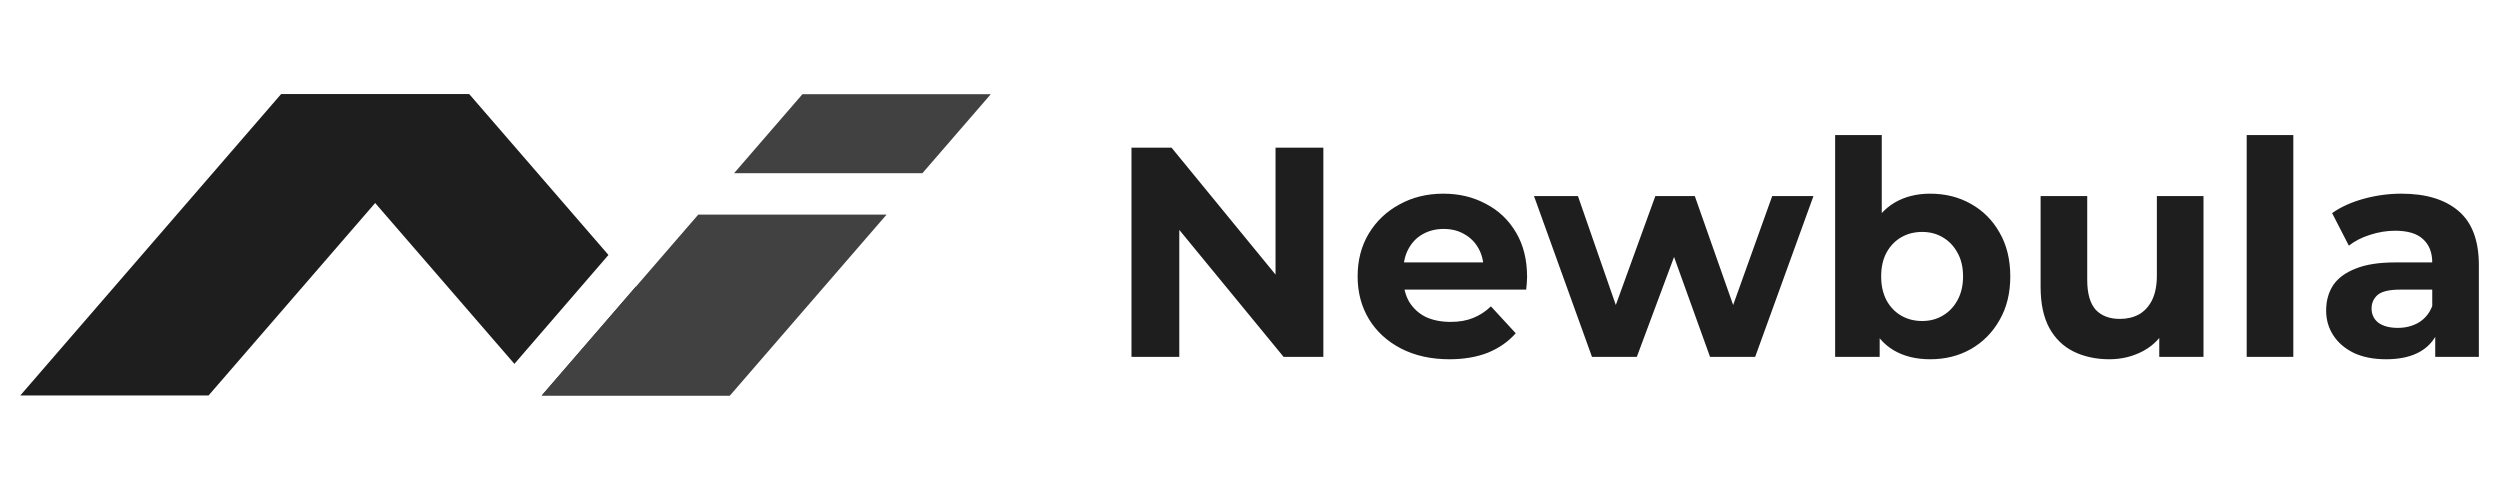 <svg width="3881" height="761" viewBox="0 0 3881 761" fill="none" xmlns="http://www.w3.org/2000/svg">
<path d="M436.239 146.214L728.657 146.204L323.76 613.952L31.491 613.951L436.239 146.214Z" fill="#1E1E1E"/>
<path fill-rule="evenodd" clip-rule="evenodd" d="M436.164 146.207L728.581 146.217L944.567 395.816L798.561 564.858L436.164 146.207ZM841.115 613.955L1133.33 613.955L987.087 444.953L841.115 613.955Z" fill="#1E1E1E"/>
<path fill-rule="evenodd" clip-rule="evenodd" d="M1538.14 146.207L1245.72 146.217L1139.61 268.849L1431.98 268.849L1538.14 146.207ZM1376.33 333.135L1083.98 333.135L840.977 613.955L1133.25 613.955L1376.33 333.135Z" fill="#414141"/>
<path d="M1756.5 554V229.2H1818.67L2010.3 463.056H1980.14V229.2H2054.38V554H1992.67L1800.58 320.144H1830.74V554H1756.5ZM2250.01 557.712C2221.56 557.712 2196.5 552.144 2174.85 541.008C2153.5 529.872 2136.95 514.715 2125.2 495.536C2113.44 476.048 2107.57 453.931 2107.57 429.184C2107.57 404.128 2113.29 382.011 2124.73 362.832C2136.49 343.344 2152.42 328.187 2172.53 317.36C2192.63 306.224 2215.37 300.656 2240.73 300.656C2265.17 300.656 2287.13 305.915 2306.62 316.432C2326.42 326.64 2342.04 341.488 2353.49 360.976C2364.93 380.155 2370.65 403.2 2370.65 430.112C2370.65 432.896 2370.5 436.144 2370.19 439.856C2369.88 443.259 2369.57 446.507 2369.26 449.6H2166.49V407.376H2331.21L2303.37 419.904C2303.37 406.912 2300.75 395.621 2295.49 386.032C2290.23 376.443 2282.96 369.019 2273.68 363.76C2264.4 358.192 2253.57 355.408 2241.2 355.408C2228.83 355.408 2217.84 358.192 2208.25 363.76C2198.97 369.019 2191.71 376.597 2186.45 386.496C2181.19 396.085 2178.56 407.531 2178.56 420.832V431.968C2178.56 445.579 2181.5 457.643 2187.37 468.16C2193.56 478.368 2202.07 486.256 2212.89 491.824C2224.03 497.083 2237.02 499.712 2251.87 499.712C2265.17 499.712 2276.77 497.701 2286.67 493.68C2296.88 489.659 2306.16 483.627 2314.51 475.584L2353.02 517.344C2341.58 530.336 2327.19 540.389 2309.87 547.504C2292.55 554.309 2272.6 557.712 2250.01 557.712ZM2471.39 554L2381.37 304.368H2449.58L2524.28 519.2H2491.8L2569.75 304.368H2631L2706.63 519.2H2674.15L2751.18 304.368H2815.21L2724.73 554H2654.67L2588.31 369.792H2609.66L2540.99 554H2471.39ZM2996.41 557.712C2974.45 557.712 2955.58 553.072 2939.81 543.792C2924.03 534.512 2911.97 520.437 2903.61 501.568C2895.26 482.389 2891.09 458.261 2891.09 429.184C2891.09 399.797 2895.42 375.669 2904.08 356.8C2913.05 337.931 2925.42 323.856 2941.2 314.576C2956.97 305.296 2975.38 300.656 2996.41 300.656C3019.92 300.656 3040.96 305.915 3059.52 316.432C3078.39 326.949 3093.23 341.797 3104.06 360.976C3115.2 380.155 3120.77 402.891 3120.77 429.184C3120.77 455.168 3115.2 477.749 3104.06 496.928C3093.23 516.107 3078.39 531.109 3059.52 541.936C3040.96 552.453 3019.92 557.712 2996.41 557.712ZM2848.86 554V209.712H2921.25V354.944L2916.61 428.72L2918 502.96V554H2848.86ZM2983.89 498.32C2995.95 498.32 3006.62 495.536 3015.9 489.968C3025.49 484.4 3033.07 476.512 3038.64 466.304C3044.51 455.787 3047.45 443.413 3047.45 429.184C3047.45 414.645 3044.51 402.272 3038.64 392.064C3033.07 381.856 3025.49 373.968 3015.9 368.4C3006.62 362.832 2995.95 360.048 2983.89 360.048C2971.82 360.048 2960.99 362.832 2951.41 368.4C2941.82 373.968 2934.24 381.856 2928.67 392.064C2923.1 402.272 2920.32 414.645 2920.32 429.184C2920.32 443.413 2923.1 455.787 2928.67 466.304C2934.24 476.512 2941.82 484.4 2951.41 489.968C2960.99 495.536 2971.82 498.32 2983.89 498.32ZM3274.55 557.712C3253.82 557.712 3235.26 553.691 3218.87 545.648C3202.78 537.605 3190.26 525.387 3181.28 508.992C3172.31 492.288 3167.83 471.099 3167.83 445.424V304.368H3240.21V434.752C3240.21 455.477 3244.54 470.789 3253.2 480.688C3262.18 490.277 3274.7 495.072 3290.79 495.072C3301.92 495.072 3311.82 492.752 3320.48 488.112C3329.15 483.163 3335.95 475.739 3340.9 465.84C3345.85 455.632 3348.32 442.949 3348.32 427.792V304.368H3420.71V554H3352.04V485.328L3364.56 505.28C3356.21 522.603 3343.84 535.749 3327.44 544.72C3311.36 553.381 3293.73 557.712 3274.55 557.712ZM3487.77 554V209.712H3560.15V554H3487.77ZM3780.45 554V505.28L3775.81 494.608V407.376C3775.81 391.909 3771.02 379.845 3761.43 371.184C3752.15 362.523 3737.76 358.192 3718.27 358.192C3704.97 358.192 3691.83 360.357 3678.83 364.688C3666.15 368.709 3655.32 374.277 3646.35 381.392L3620.37 330.816C3633.98 321.227 3650.38 313.803 3669.55 308.544C3688.73 303.285 3708.22 300.656 3728.02 300.656C3766.07 300.656 3795.61 309.627 3816.64 327.568C3837.68 345.509 3848.19 373.504 3848.19 411.552V554H3780.45ZM3704.35 557.712C3684.87 557.712 3668.16 554.464 3654.24 547.968C3640.32 541.163 3629.65 532.037 3622.23 520.592C3614.8 509.147 3611.09 496.309 3611.09 482.08C3611.09 467.232 3614.65 454.24 3621.76 443.104C3629.19 431.968 3640.79 423.307 3656.56 417.12C3672.34 410.624 3692.91 407.376 3718.27 407.376H3784.63V449.6H3726.16C3709.15 449.6 3697.39 452.384 3690.9 457.952C3684.71 463.52 3681.62 470.48 3681.62 478.832C3681.62 488.112 3685.18 495.536 3692.29 501.104C3699.71 506.363 3709.77 508.992 3722.45 508.992C3734.51 508.992 3745.34 506.208 3754.93 500.64C3764.52 494.763 3771.48 486.256 3775.81 475.12L3786.95 508.528C3781.69 524.613 3772.1 536.832 3758.18 545.184C3744.26 553.536 3726.32 557.712 3704.35 557.712Z" fill="#1E1E1E"/>
</svg>
